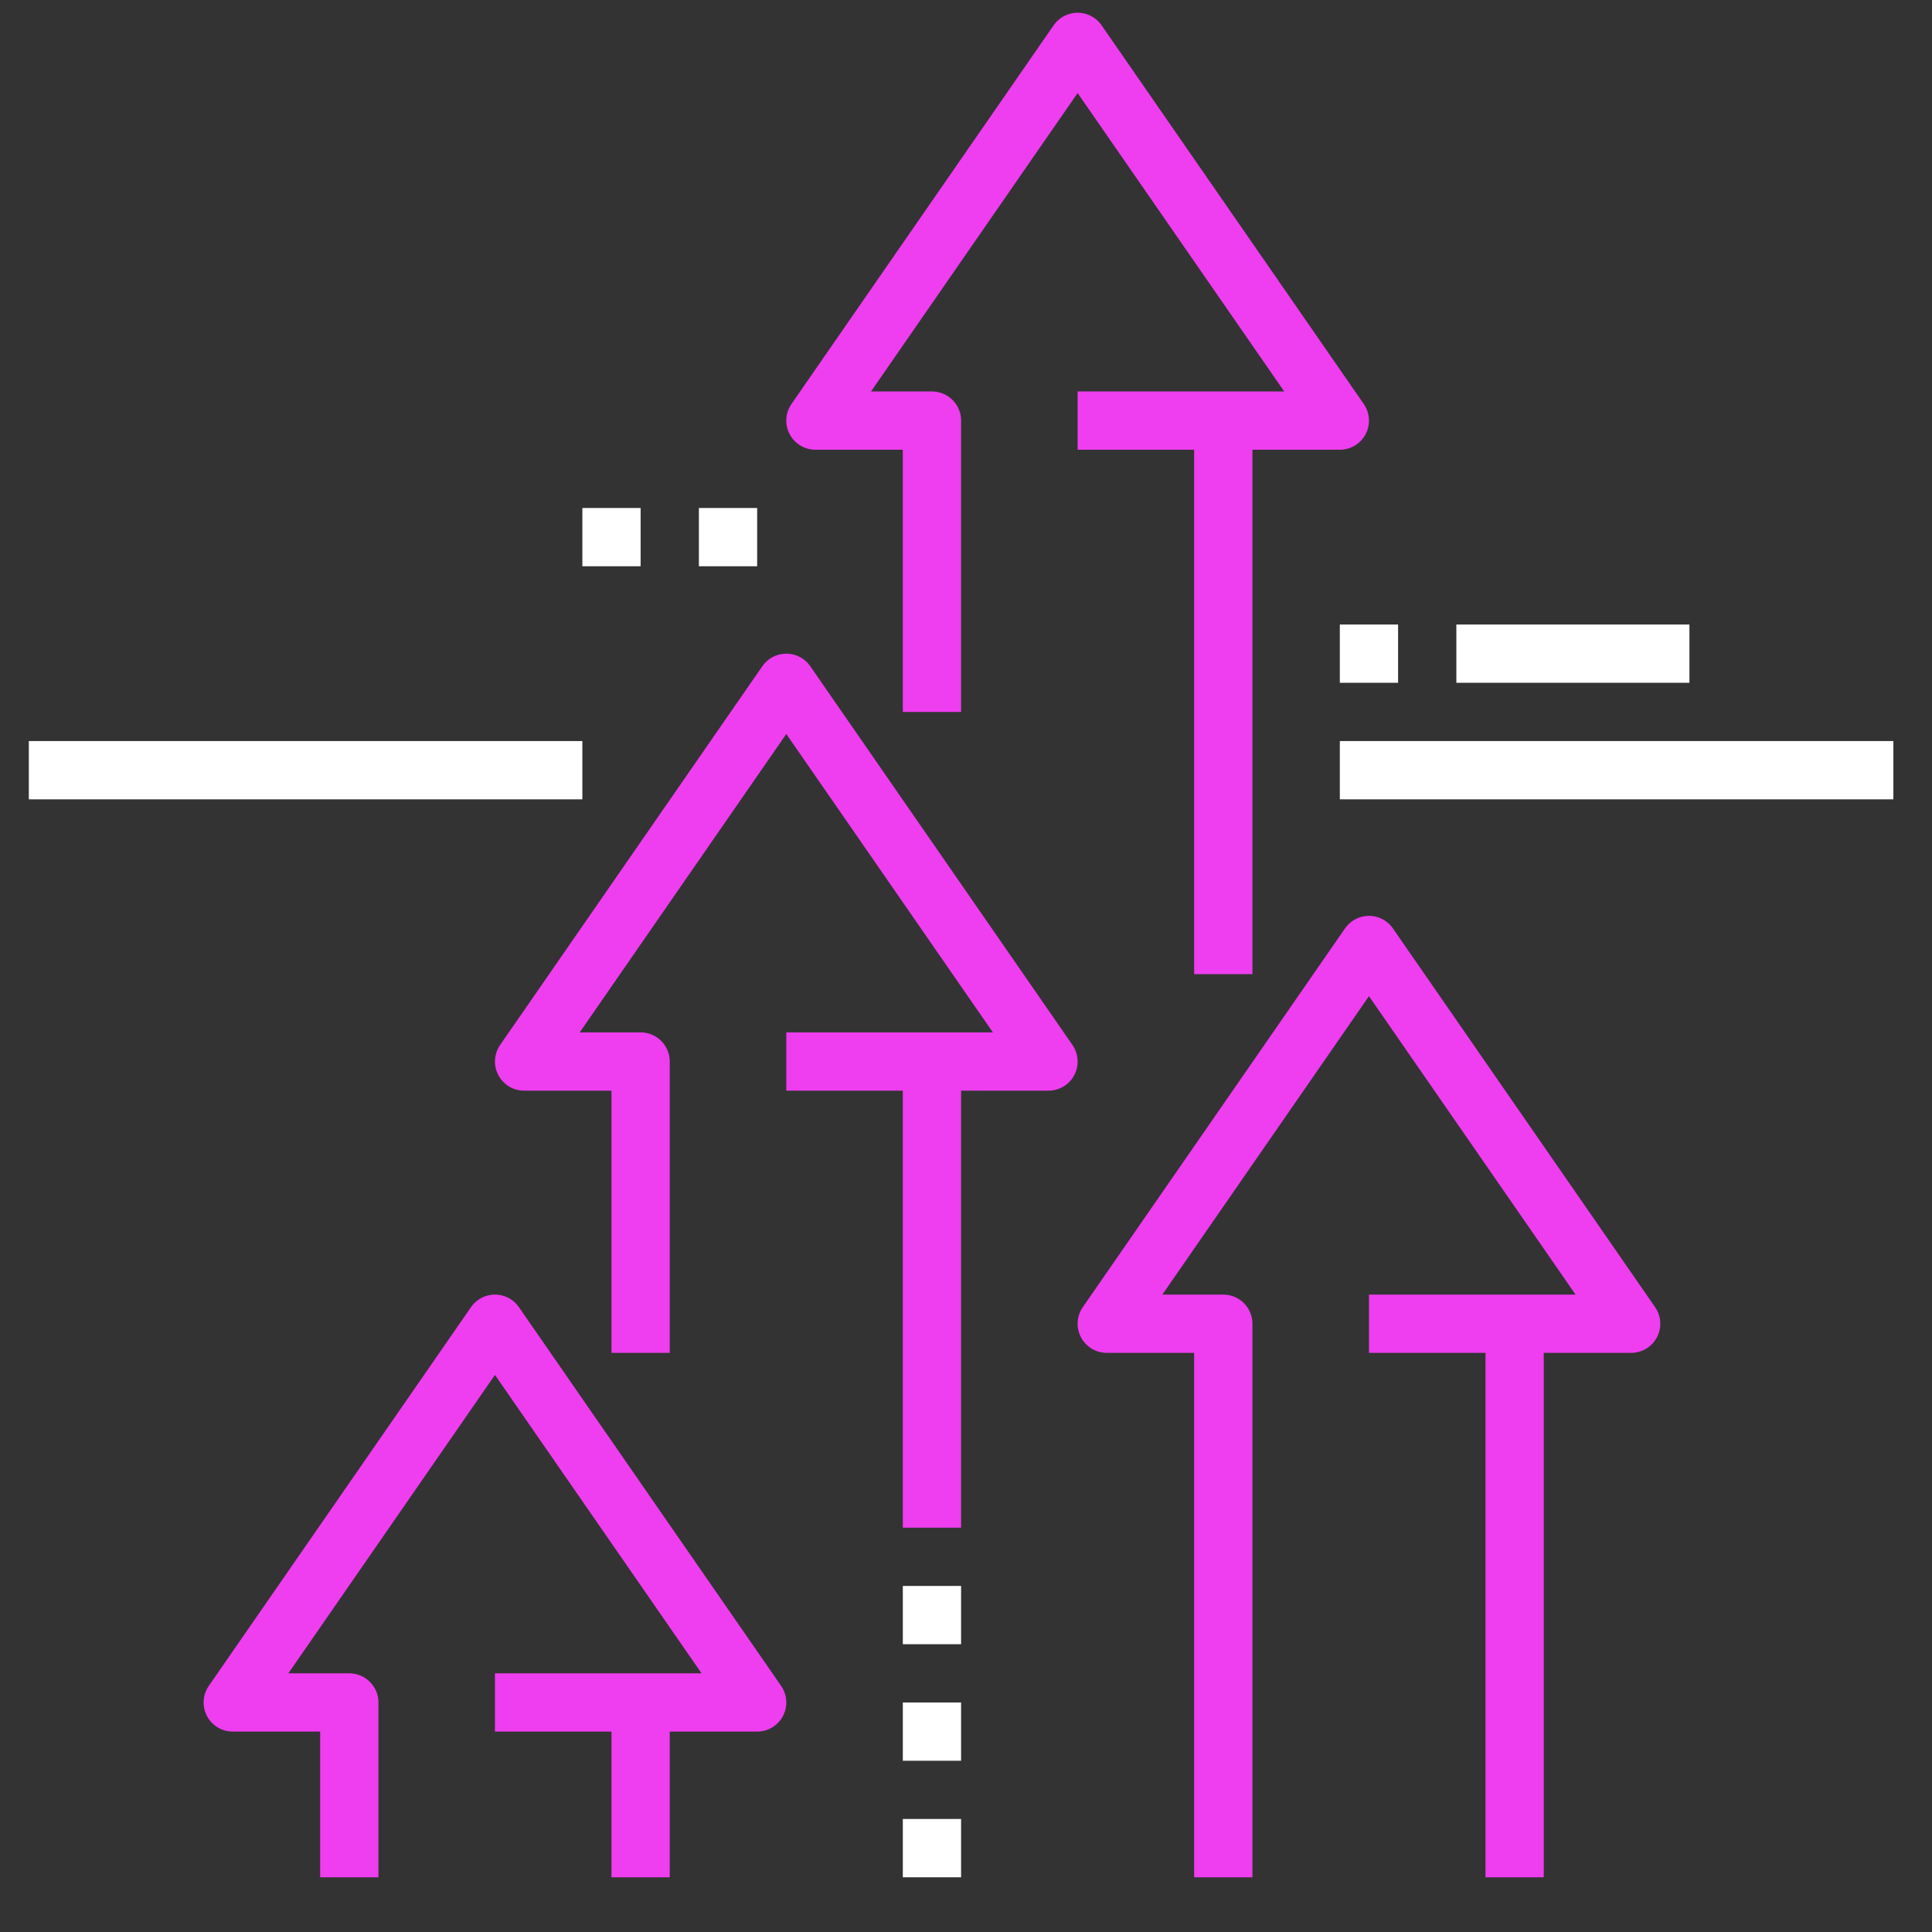 <?xml version="1.0" encoding="UTF-8"?> <svg xmlns="http://www.w3.org/2000/svg" width="150" height="150" viewBox="0 0 150 150" fill="none"><rect x="0" y="0" width="150" height="150" fill="#333333" stroke="none"/><path d="M72.357 82.417V118.607" stroke="#EF3DF0" stroke-width="4.524" stroke-linejoin="round"></path><path d="M49.738 105.036V82.417H40.69L61.048 53.012L81.405 82.417H61.048" stroke="#EF3DF0" stroke-width="4.524" stroke-linejoin="round"></path><path d="M49.738 132.179V145.75" stroke="#EF3DF0" stroke-width="4.524" stroke-linejoin="round"></path><path d="M27.119 145.75V132.179H18.071L38.428 102.774L58.786 132.179H38.428" stroke="#EF3DF0" stroke-width="4.524" stroke-linejoin="round"></path><path d="M117.595 102.774V145.75" stroke="#EF3DF0" stroke-width="4.524" stroke-linejoin="round"></path><path d="M94.976 145.75V102.774H85.928L106.286 73.369L126.643 102.774H106.286" stroke="#EF3DF0" stroke-width="4.524" stroke-linejoin="round"></path><path d="M94.976 32.655V75.631" stroke="#EF3DF0" stroke-width="4.524" stroke-linejoin="round"></path><path d="M72.357 55.274V32.655H63.309L83.666 3.25L104.024 32.655H83.666" stroke="#EF3DF0" stroke-width="4.524" stroke-linejoin="round"></path><path d="M72.357 145.75V141.226" stroke="white" stroke-width="4.524" stroke-linejoin="round"></path><path d="M72.357 136.702V132.179" stroke="white" stroke-width="4.524" stroke-linejoin="round"></path><path d="M72.357 127.655V123.131" stroke="white" stroke-width="4.524" stroke-linejoin="round"></path><path d="M104.024 59.798H147" stroke="white" stroke-width="4.524" stroke-linejoin="round"></path><path d="M2.238 59.798H45.214" stroke="white" stroke-width="4.524" stroke-linejoin="round"></path><path d="M113.071 50.75H131.167" stroke="white" stroke-width="4.524" stroke-linejoin="round"></path><path d="M104.024 50.75H108.547" stroke="white" stroke-width="4.524" stroke-linejoin="round"></path><path d="M54.262 41.702H58.786" stroke="white" stroke-width="4.524" stroke-linejoin="round"></path><path d="M45.214 41.702H49.738" stroke="white" stroke-width="4.524" stroke-linejoin="round"></path></svg> 